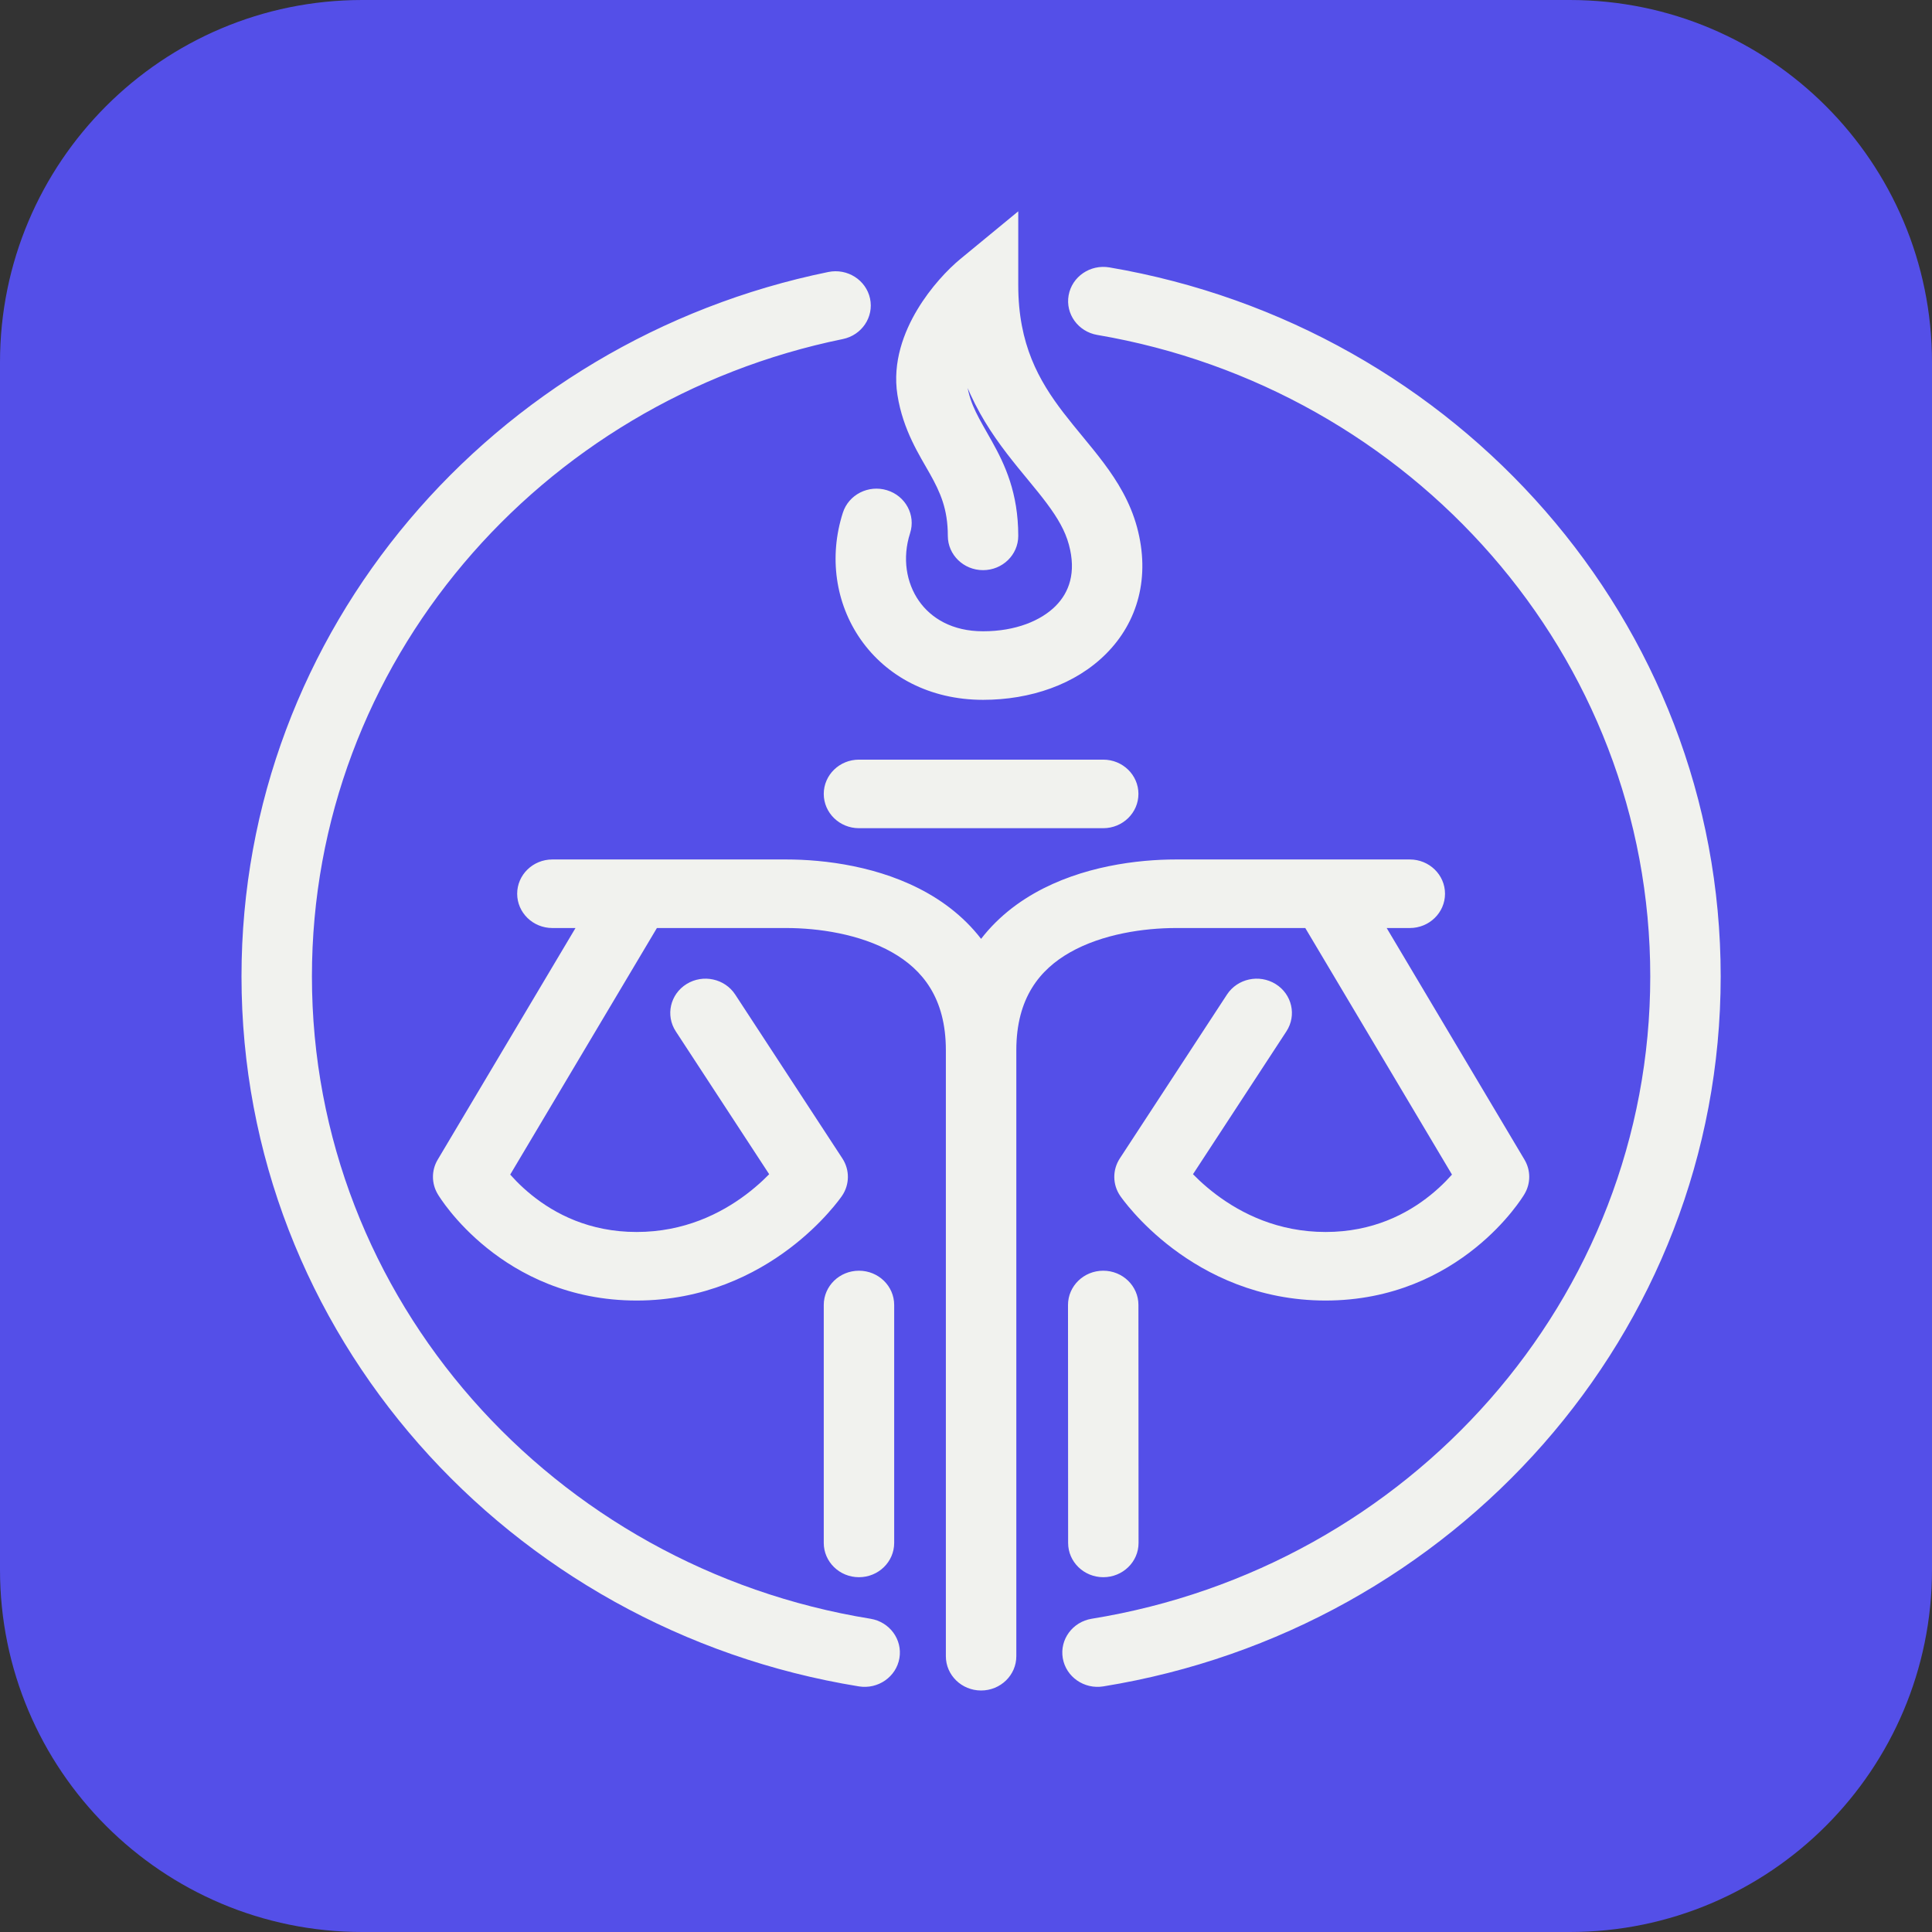 <svg width="64" height="64" viewBox="0 0 64 64" fill="none" xmlns="http://www.w3.org/2000/svg">
<rect x="0" y="0" width="64" height="64" fill="#333333" stroke="none"/>
<g clip-path="url(#clip0_2042_935)">
<path d="M52 0H12C5.373 0 0 5.373 0 12V52C0 58.627 5.373 64 12 64H52C58.627 64 64 58.627 64 52V12C64 5.373 58.627 0 52 0Z" fill="#544FE8"/>
<path d="M18.298 28.471C17.654 28.471 17.132 28.979 17.132 29.606C17.132 30.233 17.654 30.742 18.298 30.742V29.606V28.471ZM31.333 54.865C31.333 55.492 31.856 56 32.5 56C33.144 56 33.667 55.492 33.667 54.865H32.5H31.333ZM15.509 38.985L14.499 38.416C14.289 38.769 14.29 39.205 14.501 39.557L15.509 38.985ZM26.921 38.985L27.892 39.615C28.148 39.241 28.153 38.755 27.905 38.375L26.921 38.985ZM24.355 32.946C24.009 32.417 23.288 32.261 22.744 32.597C22.2 32.934 22.04 33.636 22.386 34.165L23.37 33.555L24.355 32.946ZM46.702 30.742C47.346 30.742 47.868 30.233 47.868 29.606C47.868 28.979 47.346 28.471 46.702 28.471V29.606V30.742ZM49.491 38.985L50.499 39.557C50.71 39.205 50.711 38.769 50.501 38.416L49.491 38.985ZM38.079 38.985L37.095 38.375C36.847 38.755 36.852 39.241 37.108 39.615L38.079 38.985ZM42.614 34.165C42.96 33.636 42.8 32.934 42.256 32.597C41.712 32.261 40.991 32.417 40.645 32.946L41.63 33.555L42.614 34.165ZM28.454 25.164C27.81 25.164 27.288 25.672 27.288 26.299C27.288 26.926 27.81 27.435 28.454 27.435V26.299V25.164ZM36.546 27.435C37.19 27.435 37.712 26.926 37.712 26.299C37.712 25.672 37.19 25.164 36.546 25.164V26.299V27.435ZM30.148 17.661C30.34 17.063 29.997 16.426 29.382 16.239C28.767 16.052 28.113 16.385 27.921 16.984L29.034 17.323L30.148 17.661ZM32.565 9.448H33.731V7L31.811 8.581L32.565 9.448ZM31.398 17.752C31.398 18.379 31.921 18.887 32.565 18.887C33.209 18.887 33.731 18.379 33.731 17.752H32.565H31.398ZM29.621 43.229C29.621 42.602 29.099 42.094 28.454 42.094C27.81 42.094 27.288 42.602 27.288 43.229H28.454H29.621ZM27.288 51.111C27.288 51.738 27.81 52.247 28.454 52.247C29.099 52.247 29.621 51.738 29.621 51.111H28.454H27.288ZM37.712 43.228C37.712 42.601 37.189 42.093 36.545 42.094C35.901 42.094 35.379 42.602 35.379 43.229L36.546 43.229L37.712 43.228ZM35.383 51.112C35.383 51.739 35.906 52.247 36.55 52.247C37.194 52.246 37.717 51.738 37.716 51.111L36.55 51.111L35.383 51.112ZM27.919 11.232C28.549 11.103 28.953 10.501 28.821 9.888C28.688 9.274 28.07 8.881 27.439 9.01L27.679 10.121L27.919 11.232ZM36.751 8.858C36.116 8.75 35.511 9.163 35.4 9.781C35.289 10.398 35.714 10.987 36.349 11.095L36.55 9.976L36.751 8.858ZM28.452 55.864C29.087 55.966 29.688 55.548 29.794 54.93C29.9 54.311 29.47 53.726 28.835 53.623L28.643 54.743L28.452 55.864ZM36.165 53.623C35.53 53.726 35.1 54.311 35.206 54.93C35.312 55.548 35.913 55.966 36.548 55.864L36.357 54.743L36.165 53.623ZM26.045 29.606V30.742C27.101 30.742 28.481 30.938 29.555 31.549C30.549 32.114 31.333 33.052 31.333 34.789H32.5H33.667C33.667 32.183 32.386 30.529 30.733 29.589C29.16 28.694 27.313 28.471 26.045 28.471V29.606ZM32.5 34.789H31.333V54.865H32.5H33.667V34.789H32.5ZM18.298 29.606V30.742H21.088V29.606V28.471H18.298V29.606ZM21.088 29.606V30.742H26.045V29.606V28.471H21.088V29.606ZM21.088 29.606L20.078 29.038L14.499 38.416L15.509 38.985L16.518 39.554L22.098 30.175L21.088 29.606ZM15.509 38.985C14.501 39.557 14.501 39.557 14.501 39.557C14.501 39.557 14.502 39.559 14.502 39.559C14.503 39.56 14.503 39.56 14.503 39.561C14.505 39.563 14.505 39.565 14.507 39.566C14.509 39.57 14.512 39.575 14.515 39.58C14.522 39.591 14.53 39.604 14.54 39.62C14.561 39.652 14.589 39.694 14.624 39.746C14.695 39.849 14.797 39.989 14.931 40.153C15.197 40.48 15.594 40.91 16.128 41.34C17.202 42.206 18.851 43.082 21.088 43.082V41.947V40.811C19.521 40.811 18.38 40.207 17.616 39.591C17.231 39.281 16.946 38.971 16.76 38.743C16.668 38.63 16.601 38.538 16.561 38.479C16.54 38.449 16.526 38.428 16.519 38.417C16.515 38.411 16.513 38.407 16.513 38.407C16.512 38.406 16.513 38.407 16.513 38.407C16.513 38.407 16.514 38.409 16.515 38.41C16.515 38.41 16.515 38.411 16.515 38.411C16.515 38.411 16.516 38.412 16.515 38.411C16.516 38.412 16.517 38.413 15.509 38.985ZM21.088 41.947V43.082C23.319 43.082 25.021 42.211 26.145 41.364C26.707 40.94 27.134 40.517 27.422 40.195C27.567 40.034 27.679 39.897 27.757 39.797C27.796 39.747 27.827 39.705 27.849 39.675C27.86 39.659 27.869 39.646 27.877 39.636C27.88 39.631 27.883 39.627 27.886 39.623C27.887 39.621 27.888 39.62 27.889 39.618C27.89 39.618 27.89 39.617 27.89 39.616C27.891 39.616 27.892 39.615 27.892 39.615C27.892 39.614 27.892 39.615 26.921 38.985C25.95 38.355 25.95 38.355 25.951 38.355C25.95 38.355 25.951 38.355 25.951 38.355C25.951 38.354 25.951 38.353 25.952 38.353C25.952 38.352 25.953 38.351 25.953 38.351C25.953 38.35 25.953 38.35 25.953 38.351C25.952 38.352 25.95 38.356 25.945 38.362C25.936 38.375 25.919 38.397 25.895 38.428C25.848 38.489 25.771 38.584 25.666 38.7C25.456 38.934 25.137 39.251 24.717 39.568C23.876 40.202 22.662 40.811 21.088 40.811V41.947ZM26.921 38.985L27.905 38.375L24.355 32.946L23.37 33.555L22.386 34.165L25.936 39.595L26.921 38.985ZM38.955 29.606V28.471C37.687 28.471 35.84 28.694 34.267 29.589C32.614 30.529 31.333 32.183 31.333 34.789H32.5H33.667C33.667 33.052 34.451 32.114 35.445 31.549C36.519 30.938 37.9 30.742 38.955 30.742V29.606ZM46.702 29.606V28.471H43.912V29.606V30.742H46.702V29.606ZM43.912 29.606V28.471H38.955V29.606V30.742H43.912V29.606ZM43.912 29.606L42.902 30.175L48.482 39.554L49.491 38.985L50.501 38.416L44.922 29.038L43.912 29.606ZM49.491 38.985C48.483 38.413 48.484 38.413 48.484 38.412C48.484 38.412 48.484 38.412 48.484 38.412C48.484 38.411 48.485 38.41 48.485 38.41C48.486 38.409 48.486 38.408 48.486 38.408C48.487 38.407 48.487 38.407 48.486 38.408C48.486 38.408 48.485 38.411 48.481 38.417C48.474 38.428 48.46 38.449 48.44 38.479C48.399 38.538 48.332 38.63 48.24 38.743C48.054 38.971 47.769 39.281 47.384 39.591C46.62 40.207 45.479 40.811 43.912 40.811V41.947V43.082C46.149 43.082 47.798 42.206 48.872 41.34C49.407 40.91 49.803 40.48 50.069 40.153C50.203 39.989 50.304 39.849 50.376 39.746C50.411 39.694 50.439 39.652 50.46 39.62C50.47 39.604 50.478 39.591 50.485 39.58C50.488 39.575 50.491 39.57 50.493 39.566C50.495 39.565 50.495 39.563 50.497 39.561C50.497 39.56 50.497 39.56 50.498 39.559C50.498 39.559 50.499 39.557 50.499 39.557C50.499 39.557 50.499 39.557 49.491 38.985ZM43.912 41.947V40.811C42.338 40.811 41.124 40.202 40.283 39.568C39.862 39.251 39.544 38.934 39.334 38.7C39.229 38.584 39.152 38.489 39.105 38.428C39.081 38.397 39.064 38.375 39.055 38.362C39.05 38.356 39.048 38.352 39.047 38.351C39.047 38.35 39.047 38.35 39.047 38.351C39.047 38.351 39.048 38.352 39.048 38.353C39.048 38.353 39.049 38.353 39.049 38.354C39.049 38.354 39.05 38.355 38.079 38.985C37.108 39.615 37.108 39.614 37.108 39.615C37.109 39.615 37.109 39.616 37.11 39.616C37.11 39.617 37.111 39.618 37.111 39.618C37.112 39.62 37.113 39.621 37.114 39.623C37.117 39.627 37.12 39.631 37.123 39.636C37.13 39.646 37.139 39.659 37.151 39.675C37.173 39.705 37.204 39.747 37.243 39.797C37.321 39.897 37.433 40.034 37.578 40.195C37.866 40.517 38.293 40.94 38.855 41.364C39.979 42.211 41.681 43.082 43.912 43.082V41.947ZM38.079 38.985L39.063 39.595L42.614 34.165L41.63 33.555L40.645 32.946L37.095 38.375L38.079 38.985ZM32.5 26.299V25.164H28.454V26.299V27.435H32.5V26.299ZM32.5 26.299V27.435H36.546V26.299V25.164H32.5V26.299ZM29.034 17.323L27.921 16.984C27.452 18.444 27.676 19.987 28.511 21.182C29.359 22.396 30.791 23.183 32.565 23.183V22.047V20.912C31.544 20.912 30.843 20.481 30.44 19.905C30.025 19.31 29.881 18.492 30.148 17.661L29.034 17.323ZM32.565 22.047V23.183C34.132 23.183 35.628 22.675 36.642 21.656C37.694 20.602 38.111 19.112 37.665 17.463L36.537 17.752L35.408 18.041C35.66 18.969 35.415 19.627 34.968 20.075C34.484 20.56 33.646 20.912 32.565 20.912V22.047ZM36.537 17.752L37.665 17.463C37.438 16.625 37.011 15.937 36.566 15.342C36.345 15.046 36.108 14.758 35.884 14.486C35.655 14.208 35.437 13.944 35.225 13.668C34.414 12.608 33.731 11.41 33.731 9.448H32.565H31.398C31.398 12.053 32.354 13.718 33.354 15.025C33.596 15.34 33.841 15.637 34.064 15.907C34.292 16.183 34.495 16.431 34.678 16.677C35.044 17.167 35.287 17.591 35.408 18.041L36.537 17.752ZM32.565 9.448L31.811 8.581C31.402 8.919 30.833 9.514 30.39 10.253C29.952 10.982 29.555 11.988 29.729 13.085L30.882 12.913L32.035 12.74C31.976 12.366 32.102 11.902 32.404 11.398C32.701 10.904 33.09 10.503 33.318 10.315L32.565 9.448ZM30.882 12.913L29.729 13.085C29.914 14.259 30.468 15.094 30.809 15.703C31.147 16.309 31.398 16.859 31.398 17.752H32.565H33.731C33.731 16.325 33.288 15.387 32.858 14.618C32.431 13.853 32.143 13.428 32.035 12.74L30.882 12.913ZM28.454 43.229H27.288V51.111H28.454H29.621V43.229H28.454ZM36.546 43.229L35.379 43.229L35.383 51.112L36.55 51.111L37.716 51.111L37.712 43.228L36.546 43.229ZM9.167 32.344H10.333C10.333 21.959 17.875 13.286 27.919 11.232L27.679 10.121L27.439 9.01C16.337 11.28 8 20.863 8 32.344H9.167ZM36.55 9.976L36.349 11.095C46.756 12.867 54.667 21.708 54.667 32.344H55.833H57C57 20.586 48.256 10.817 36.751 8.858L36.55 9.976ZM28.643 54.743L28.835 53.623C18.337 51.924 10.333 43.042 10.333 32.344H9.167H8C8 44.171 16.847 53.985 28.452 55.864L28.643 54.743ZM55.833 32.344H54.667C54.667 43.042 46.663 51.924 36.165 53.623L36.357 54.743L36.548 55.864C48.153 53.985 57 44.171 57 32.344H55.833Z" fill="#F1F2EE"/>
</g>
<defs>
<clipPath id="clip0_2042_935">
<rect width="64" height="64" fill="white"/>
</clipPath>
</defs>
</svg>
